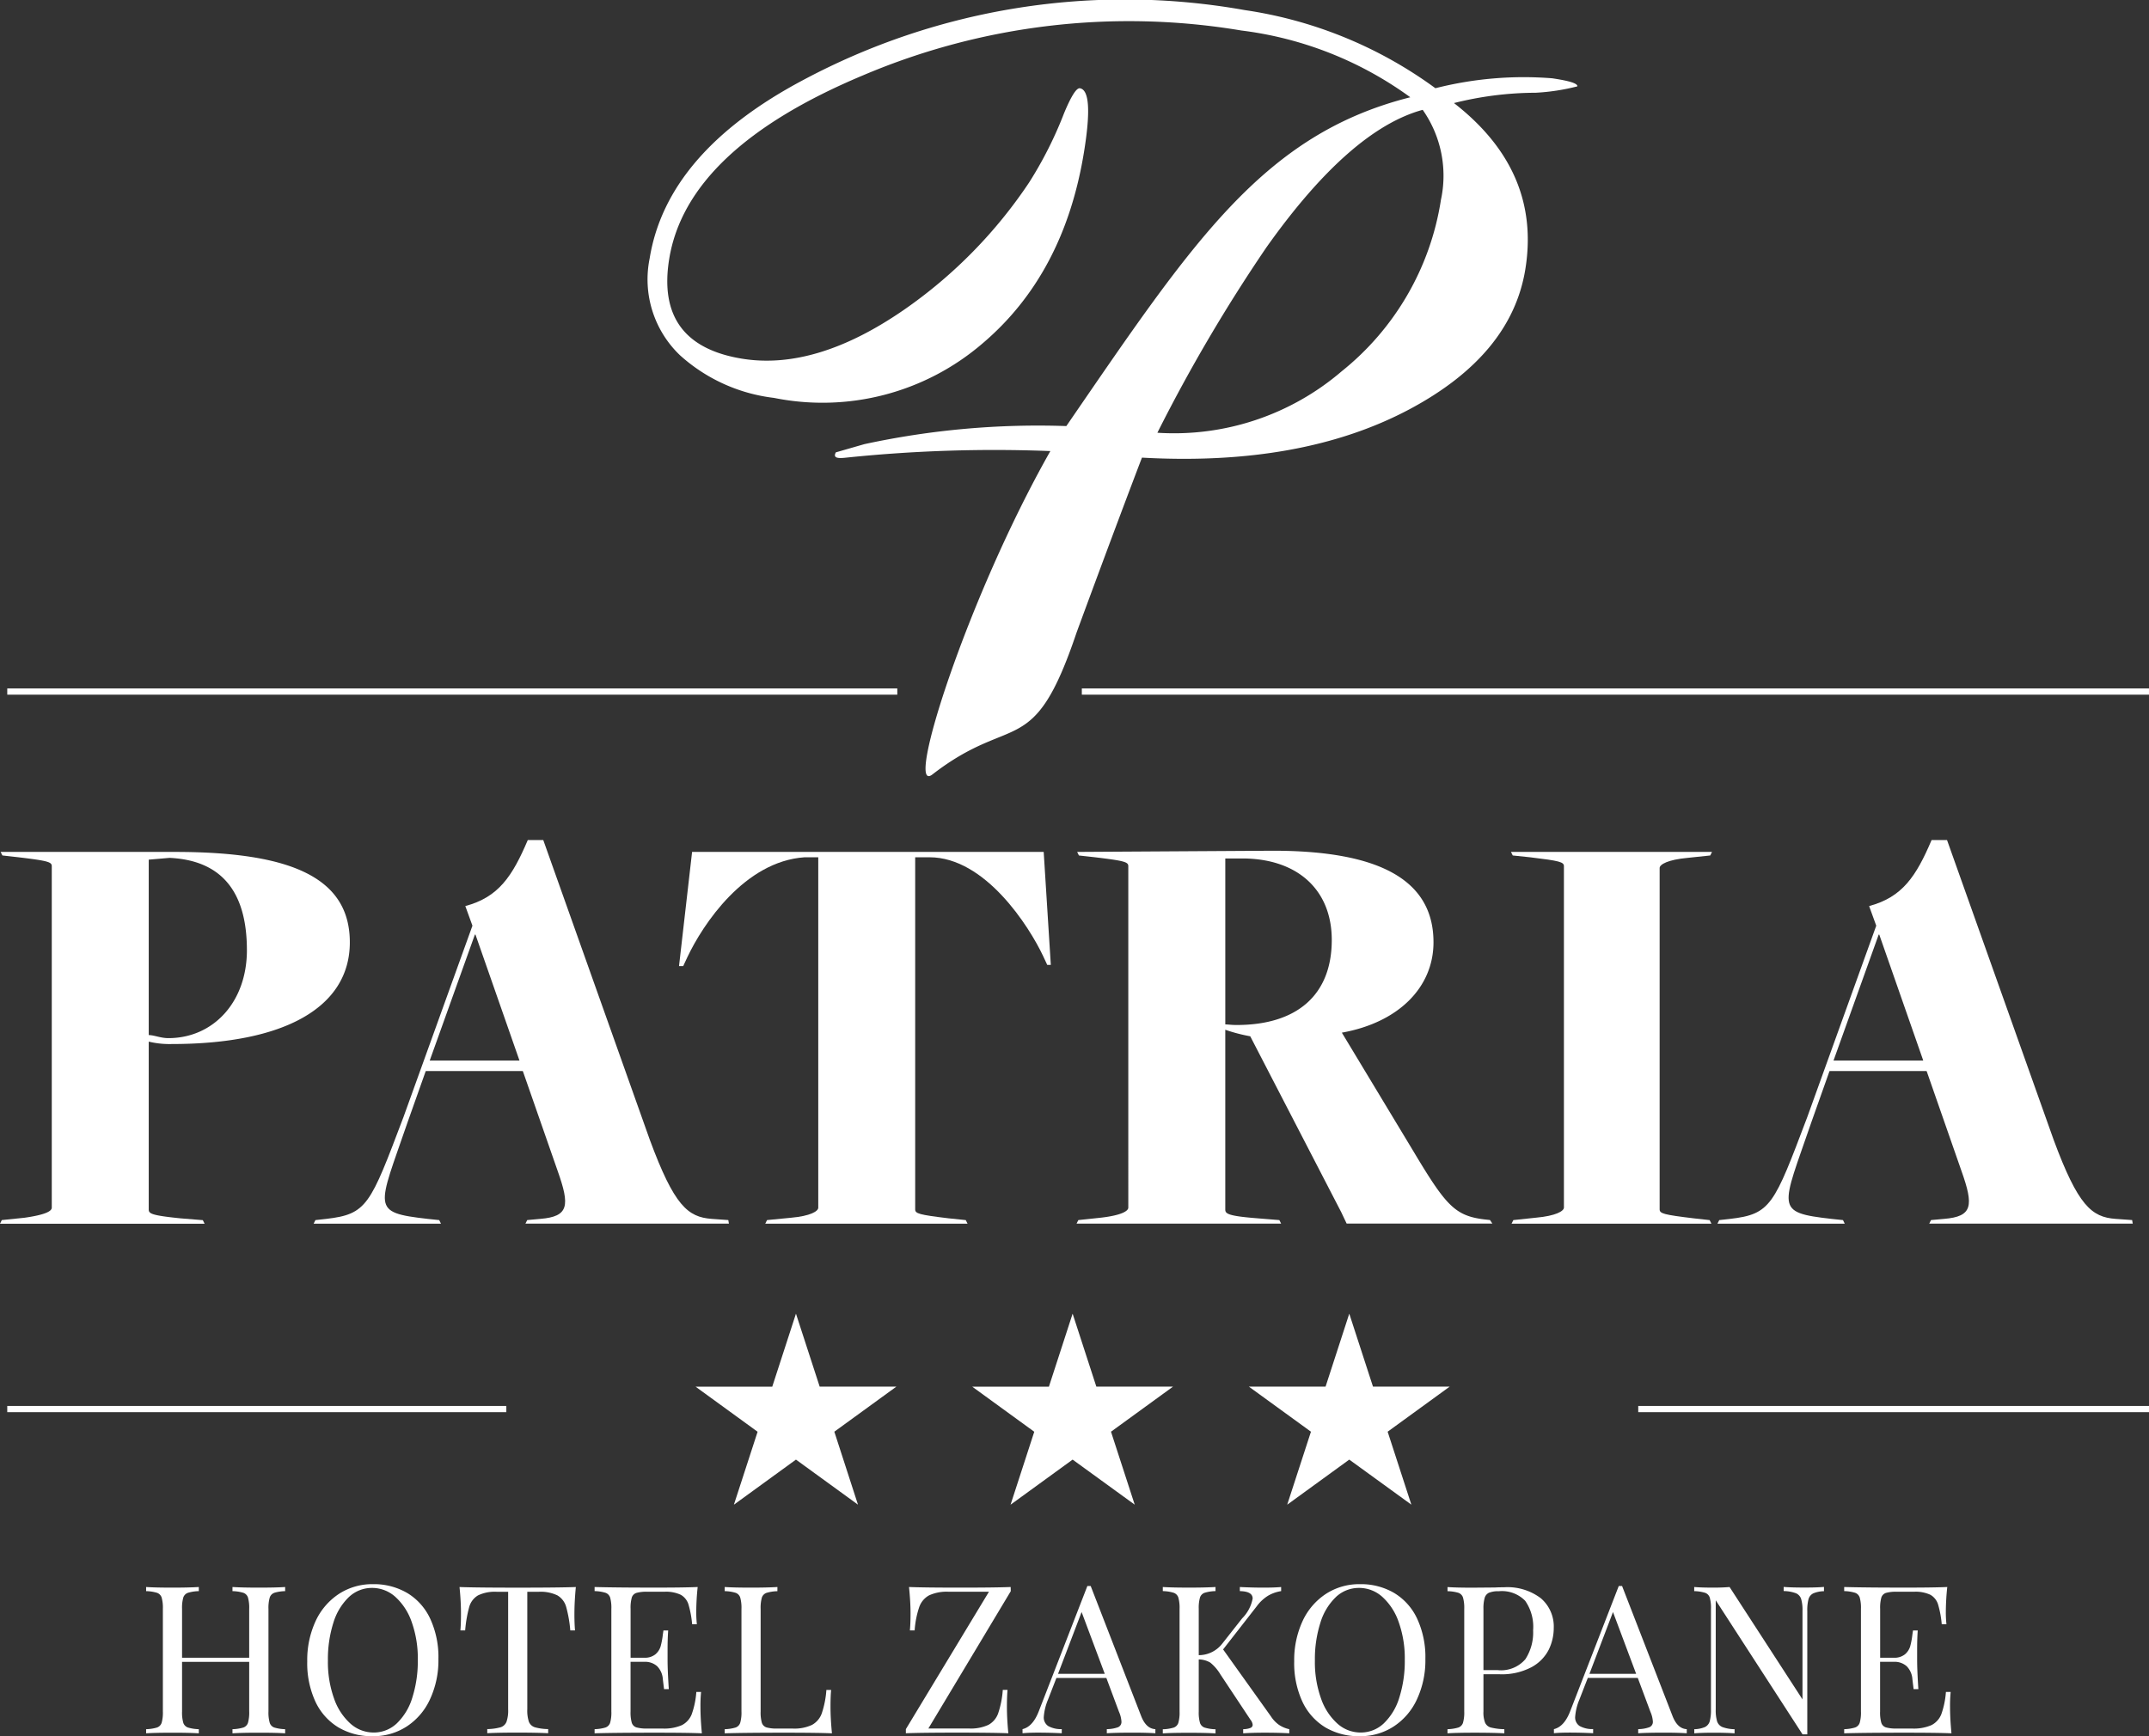 <svg xmlns="http://www.w3.org/2000/svg" xmlns:xlink="http://www.w3.org/1999/xlink" width="140.842" height="113.814" viewBox="0 0 140.842 113.814">
  <rect x="0" y="0" width="140.842" height="113.814" fill="#333333" stroke="none"/>
  <defs>
    <clipPath id="clip-path">
      <rect id="Rectangle_81" data-name="Rectangle 81" width="140.842" height="113.814" fill="#fff"/>
    </clipPath>
  </defs>
  <g id="Group_42" data-name="Group 42" transform="translate(0 0)">
    <rect id="Rectangle_77" data-name="Rectangle 77" width="33.474" height="0.408" transform="translate(107.368 92.164)" fill="#fff"/>
    <rect id="Rectangle_78" data-name="Rectangle 78" width="32.708" height="0.408" transform="translate(0.476 92.164)" fill="#fff"/>
    <rect id="Rectangle_79" data-name="Rectangle 79" width="69.94" height="0.408" transform="translate(70.901 45.13)" fill="#fff"/>
    <rect id="Rectangle_80" data-name="Rectangle 80" width="58.332" height="0.408" transform="translate(0.476 45.13)" fill="#fff"/>
    <path id="Path_1730" data-name="Path 1730" d="M39.736,62.633l1.554,4.782h5.028l-4.067,2.956L43.8,75.153,39.736,72.2l-4.068,2.956,1.554-4.782-4.067-2.956h5.028Z" transform="translate(12.43 23.482)" fill="#fff"/>
    <path id="Path_1731" data-name="Path 1731" d="M52.924,62.633l1.554,4.782h5.028l-4.067,2.956,1.554,4.782L52.924,72.2l-4.068,2.956,1.554-4.782-4.067-2.956H51.37Z" transform="translate(17.374 23.482)" fill="#fff"/>
    <path id="Path_1732" data-name="Path 1732" d="M66.111,62.633l1.554,4.782h5.028l-4.067,2.956,1.554,4.782L66.111,72.2l-4.068,2.956L63.6,70.371,59.53,67.415h5.028Z" transform="translate(22.318 23.482)" fill="#fff"/>
    <g id="Group_47" data-name="Group 47" transform="translate(0 0)">
      <g id="Group_46" data-name="Group 46" clip-path="url(#clip-path)">
        <path id="Path_1733" data-name="Path 1733" d="M.118,64.752,1.6,64.6c1.365-.194,1.793-.428,1.793-.663V41.553c0-.272-.232-.351-2.182-.584L.157,40.85.04,40.618H11.464c7.6,0,11.463,1.676,11.463,5.926,0,4.288-4.328,6.667-11.658,6.667a5.829,5.829,0,0,1-1.521-.157v11c0,.274.157.39,2.1.586l1.444.117.117.234H0Zm16.063-17.7c0-3.978-1.793-5.889-5.069-6.044l-1.364.117v11.5c.352,0,.778.2,1.286.2,2.926,0,5.148-2.34,5.148-5.77" transform="translate(0 15.228)" fill="#fff"/>
        <path id="Path_1734" data-name="Path 1734" d="M22.4,54.906l-1.286,3.626c-1.95,5.692-2.457,5.926,1.324,6.355l.742.078.115.234H14.95l.118-.234.7-.078c2.689-.312,2.885-.9,5.067-6.667l4.523-12.554-.467-1.287c2.182-.584,3.081-1.95,4.094-4.327H30L36.982,59.7c1.6,4.328,2.494,5.068,4.053,5.185l1.092.078.04.234H28.831l.118-.234.857-.078c1.871-.155,1.95-.857,1.132-3.158l-2.379-6.822Zm6.044-.39L25.556,46.25h-.038l-2.963,8.265Z" transform="translate(5.605 15.016)" fill="#fff"/>
        <path id="Path_1735" data-name="Path 1735" d="M38.136,64.752,39.7,64.6c1.286-.115,1.793-.428,1.793-.663V40.969h-.9c-3.938.272-6.667,4.405-7.68,6.55l-.272.584h-.274l.857-7.486H56.267l.467,7.408H56.5l-.272-.584c-.9-1.911-3.781-6.472-7.445-6.472h-.938V64.05c0,.274.235.352,2.185.586l1.129.117.118.234H38.019Z" transform="translate(12.135 15.228)" fill="#fff"/>
        <path id="Path_1736" data-name="Path 1736" d="M51.434,64.773l1.481-.157c1.325-.155,1.793-.428,1.793-.663V41.574c0-.272-.232-.351-2.182-.584l-1.053-.117-.117-.234,12.828-.078c6.9,0,10.526,1.871,10.526,6,0,2.964-2.3,5.263-6.006,5.926l4.68,7.759c2.145,3.589,2.731,4.251,4.68,4.485l.348.038.157.234H69.018l-.351-.741L62.7,52.725a11.068,11.068,0,0,1-1.636-.428V64.072c0,.272.115.429,2.1.584l1.444.117.117.234H51.316ZM68.043,46.41c0-3.237-2.182-5.3-5.77-5.342H61.065V51.947c.194,0,.388.038.74.038,3.938,0,6.238-1.95,6.238-5.575" transform="translate(19.239 15.207)" fill="#fff"/>
        <path id="Path_1737" data-name="Path 1737" d="M72.181,64.752l1.481-.157c1.287-.115,1.833-.428,1.833-.663V41.553c0-.272-.272-.351-2.222-.584l-1.132-.118-.117-.234H85.2l-.115.234-1.484.157c-1.286.117-1.833.429-1.833.663V64.05c0,.274.272.352,2.222.586l1.053.117.12.234h-13.1Z" transform="translate(27.002 15.228)" fill="#fff"/>
        <path id="Path_1738" data-name="Path 1738" d="M89.314,54.906l-1.286,3.626c-1.95,5.692-2.457,5.926,1.324,6.355l.742.078.115.234H81.866l.118-.234.7-.078c2.689-.312,2.885-.9,5.067-6.667l4.523-12.554-.467-1.287c2.182-.584,3.081-1.95,4.094-4.327h1.012L103.9,59.7c1.6,4.328,2.494,5.068,4.053,5.185l1.092.078.04.234H95.747l.118-.234.857-.078c1.871-.155,1.95-.857,1.132-3.158l-2.379-6.822Zm6.044-.39L92.472,46.25h-.038l-2.963,8.265Z" transform="translate(30.692 15.016)" fill="#fff"/>
      </g>
    </g>
    <path id="Path_1739" data-name="Path 1739" d="M87.39,50.571l-.263.679h7.331v-.679Z" transform="translate(32.665 18.959)" fill="#fff"/>
    <path id="Path_1740" data-name="Path 1740" d="M20.494,50.571l-.261.679h7.33v-.679Z" transform="translate(7.585 18.959)" fill="#fff"/>
    <g id="Group_49" data-name="Group 49" transform="translate(0 0)">
      <g id="Group_48" data-name="Group 48" clip-path="url(#clip-path)">
        <path id="Path_1741" data-name="Path 1741" d="M15.366,76.047a.482.482,0,0,0-.3.311,2.463,2.463,0,0,0-.082.745V83.82a2.446,2.446,0,0,0,.082.744.481.481,0,0,0,.3.312,2.72,2.72,0,0,0,.711.109v.271q-.569-.041-1.732-.04c-.731,0-1.306.012-1.72.04v-.271a2.72,2.72,0,0,0,.711-.109.486.486,0,0,0,.305-.312,2.466,2.466,0,0,0,.08-.744V80.57h-4.4v3.25a2.466,2.466,0,0,0,.08.744.491.491,0,0,0,.307.312,2.689,2.689,0,0,0,.711.109v.271q-.623-.041-1.719-.04-1.167,0-1.735.04v-.271a2.7,2.7,0,0,0,.711-.109.491.491,0,0,0,.307-.312,2.466,2.466,0,0,0,.08-.744V77.1a2.483,2.483,0,0,0-.08-.745.492.492,0,0,0-.307-.311,2.642,2.642,0,0,0-.711-.109v-.271q.569.041,1.735.041c.719,0,1.294-.014,1.719-.041v.271a2.632,2.632,0,0,0-.711.109.492.492,0,0,0-.307.311,2.483,2.483,0,0,0-.08.745v3.2h4.4V77.1a2.483,2.483,0,0,0-.08-.745.487.487,0,0,0-.305-.311,2.662,2.662,0,0,0-.711-.109v-.271c.414.028.989.041,1.72.041q1.163,0,1.732-.041v.271a2.662,2.662,0,0,0-.711.109" transform="translate(2.611 28.369)" fill="#fff"/>
        <path id="Path_1742" data-name="Path 1742" d="M21.206,76.113a3.868,3.868,0,0,1,1.5,1.686,5.975,5.975,0,0,1,.536,2.634,6.05,6.05,0,0,1-.55,2.64,4.226,4.226,0,0,1-1.529,1.787,4,4,0,0,1-2.227.637,4.3,4.3,0,0,1-2.256-.582,3.9,3.9,0,0,1-1.5-1.686,6,6,0,0,1-.535-2.634,6.091,6.091,0,0,1,.547-2.641,4.277,4.277,0,0,1,1.532-1.787,4,4,0,0,1,2.227-.637,4.3,4.3,0,0,1,2.253.583m-3.832.264a3.9,3.9,0,0,0-1.015,1.686A7.871,7.871,0,0,0,16,80.542a7.063,7.063,0,0,0,.4,2.478,3.934,3.934,0,0,0,1.078,1.653,2.267,2.267,0,0,0,1.515.582,2.187,2.187,0,0,0,1.523-.6,3.9,3.9,0,0,0,1.015-1.686,7.882,7.882,0,0,0,.36-2.479,7.078,7.078,0,0,0-.4-2.478,3.956,3.956,0,0,0-1.075-1.653,2.272,2.272,0,0,0-1.517-.583,2.189,2.189,0,0,0-1.525.6" transform="translate(5.491 28.317)" fill="#fff"/>
        <path id="Path_1743" data-name="Path 1743" d="M29.434,77.4q0,.679.04,1.11h-.311a8.333,8.333,0,0,0-.271-1.55,1.278,1.278,0,0,0-.569-.745,2.529,2.529,0,0,0-1.246-.236h-.731v7.7a2.326,2.326,0,0,0,.107.826.624.624,0,0,0,.381.352,3.425,3.425,0,0,0,.88.121v.271q-.7-.039-1.992-.04-1.351,0-2,.04v-.271a3.448,3.448,0,0,0,.881-.121.619.619,0,0,0,.378-.352,2.252,2.252,0,0,0,.11-.826v-7.7h-.731a2.525,2.525,0,0,0-1.246.236,1.28,1.28,0,0,0-.571.745,8.356,8.356,0,0,0-.269,1.55h-.312Q22,78.08,22,77.4q0-.771-.095-1.734,1.124.041,3.817.041t3.806-.041q-.093.963-.093,1.734" transform="translate(8.212 28.369)" fill="#fff"/>
        <path id="Path_1744" data-name="Path 1744" d="M35.371,85.255q-.92-.041-3.1-.04-2.6,0-3.928.04v-.271a2.689,2.689,0,0,0,.711-.109.488.488,0,0,0,.307-.312,2.46,2.46,0,0,0,.08-.744V77.1a2.487,2.487,0,0,0-.08-.747.492.492,0,0,0-.307-.311,2.632,2.632,0,0,0-.711-.109v-.269q1.328.039,3.928.04c1.325,0,2.27-.014,2.828-.04a15.629,15.629,0,0,0-.093,1.6,7.031,7.031,0,0,0,.04.84h-.311a6.515,6.515,0,0,0-.243-1.306,1.1,1.1,0,0,0-.5-.623,2.276,2.276,0,0,0-1.071-.2H31.8a2.443,2.443,0,0,0-.711.074.473.473,0,0,0-.307.3,2.487,2.487,0,0,0-.08.747V80.3h.894a1.084,1.084,0,0,0,.731-.223,1.1,1.1,0,0,0,.345-.528,4.921,4.921,0,0,0,.143-.766l.04-.271h.311c-.028.379-.04.8-.04,1.273v.65q0,.691.08,1.922h-.311c-.008-.062-.036-.282-.08-.656a1.329,1.329,0,0,0-.374-.846,1.186,1.186,0,0,0-.846-.286H30.7v3.25a2.46,2.46,0,0,0,.08.744.466.466,0,0,0,.307.305,2.442,2.442,0,0,0,.711.074h.989a2.906,2.906,0,0,0,1.279-.223A1.364,1.364,0,0,0,34.71,84a5.519,5.519,0,0,0,.3-1.455h.311a9.149,9.149,0,0,0-.04.975q0,.771.093,1.732" transform="translate(10.626 28.369)" fill="#fff"/>
        <path id="Path_1745" data-name="Path 1745" d="M38,75.939a2.632,2.632,0,0,0-.711.109.492.492,0,0,0-.307.311,2.483,2.483,0,0,0-.08.745V83.82a2.466,2.466,0,0,0,.08.744.472.472,0,0,0,.307.305,2.442,2.442,0,0,0,.711.074h.989a2.727,2.727,0,0,0,1.277-.238,1.4,1.4,0,0,0,.645-.764,6.162,6.162,0,0,0,.3-1.53h.311q-.041.421-.041,1.111,0,.771.095,1.734-.92-.041-3.1-.041-2.6,0-3.929.041v-.271a2.7,2.7,0,0,0,.712-.109.489.489,0,0,0,.305-.312,2.456,2.456,0,0,0,.081-.744V77.1a2.473,2.473,0,0,0-.081-.745.487.487,0,0,0-.305-.311,2.645,2.645,0,0,0-.712-.109v-.271q.571.041,1.735.041c.72,0,1.3-.014,1.72-.041Z" transform="translate(12.949 28.369)" fill="#fff"/>
        <path id="Path_1746" data-name="Path 1746" d="M50.057,75.939l-5.4,9h2.655a2.749,2.749,0,0,0,1.281-.238,1.384,1.384,0,0,0,.641-.764,6.089,6.089,0,0,0,.3-1.53h.311q-.039.421-.04,1.111,0,.771.093,1.734-1-.041-3.371-.041-2.314,0-3.345.041v-.271l5.445-9.006H45.98a2.754,2.754,0,0,0-1.279.238,1.4,1.4,0,0,0-.643.766,5.986,5.986,0,0,0-.3,1.529h-.313q.043-.433.043-1.11c0-.514-.034-1.093-.1-1.734q1,.041,3.371.041,2.3,0,3.292-.041Z" transform="translate(16.187 28.369)" fill="#fff"/>
        <path id="Path_1747" data-name="Path 1747" d="M57.448,85v.271q-.542-.039-1.448-.04-1.167,0-1.735.04V85A2.2,2.2,0,0,0,55,84.875a.374.374,0,0,0,.224-.373,1.874,1.874,0,0,0-.161-.637l-.828-2.22H50.962l-.557,1.435a3.587,3.587,0,0,0-.271,1.11.669.669,0,0,0,.293.609,1.708,1.708,0,0,0,.885.2v.271q-.771-.039-1.556-.04c-.407,0-.744.014-1.015.04V85c.45-.107.807-.5,1.068-1.178l3.182-8.205h.217l3.305,8.518c.216.558.527.848.934.866M54.13,81.374l-1.517-4.05-1.544,4.05Z" transform="translate(18.274 28.35)" fill="#fff"/>
        <path id="Path_1748" data-name="Path 1748" d="M63.032,84.693a1.9,1.9,0,0,0,.685.291v.271c-.434-.027-.975-.04-1.627-.04-.487,0-.951.012-1.394.04v-.271a1.328,1.328,0,0,0,.473-.081.219.219,0,0,0,.15-.2.607.607,0,0,0-.136-.324L59.207,81.4a2.926,2.926,0,0,0-.664-.778,1.513,1.513,0,0,0-.759-.21v3.413a2.45,2.45,0,0,0,.081.744.485.485,0,0,0,.307.312,2.679,2.679,0,0,0,.711.109v.271c-.417-.027-.989-.04-1.72-.04-.778,0-1.354.012-1.735.04v-.271a2.679,2.679,0,0,0,.711-.109.488.488,0,0,0,.307-.312,2.45,2.45,0,0,0,.081-.744V77.1a2.477,2.477,0,0,0-.081-.747.492.492,0,0,0-.307-.311,2.623,2.623,0,0,0-.711-.109v-.269c.381.026.957.04,1.735.04.72,0,1.3-.014,1.72-.04v.269a2.623,2.623,0,0,0-.711.109.489.489,0,0,0-.307.311,2.477,2.477,0,0,0-.081.747v3.033a1.951,1.951,0,0,0,1.543-.76l1.3-1.651a2.5,2.5,0,0,0,.69-1.3c0-.316-.279-.478-.84-.488v-.269c.514.026,1.033.04,1.558.04.5,0,.879-.014,1.149-.04v.269a2.438,2.438,0,0,0-.839.291,2.658,2.658,0,0,0-.758.7l-2.207,2.831,3.142,4.4a2,2,0,0,0,.507.535" transform="translate(20.78 28.369)" fill="#fff"/>
        <path id="Path_1749" data-name="Path 1749" d="M68.252,76.113a3.868,3.868,0,0,1,1.5,1.686,5.975,5.975,0,0,1,.536,2.634,6.05,6.05,0,0,1-.55,2.64,4.226,4.226,0,0,1-1.529,1.787,4,4,0,0,1-2.227.637,4.3,4.3,0,0,1-2.256-.582,3.9,3.9,0,0,1-1.5-1.686,6,6,0,0,1-.535-2.634,6.091,6.091,0,0,1,.547-2.641,4.277,4.277,0,0,1,1.532-1.787A4,4,0,0,1,66,75.53a4.3,4.3,0,0,1,2.253.583m-3.832.264a3.9,3.9,0,0,0-1.015,1.686,7.871,7.871,0,0,0-.359,2.479,7.063,7.063,0,0,0,.4,2.478,3.934,3.934,0,0,0,1.078,1.653,2.267,2.267,0,0,0,1.515.582,2.187,2.187,0,0,0,1.523-.6,3.9,3.9,0,0,0,1.015-1.686,7.881,7.881,0,0,0,.36-2.479,7.078,7.078,0,0,0-.4-2.478,3.956,3.956,0,0,0-1.075-1.653,2.272,2.272,0,0,0-1.517-.583,2.189,2.189,0,0,0-1.525.6" transform="translate(23.129 28.317)" fill="#fff"/>
        <path id="Path_1750" data-name="Path 1750" d="M71.355,81.382V83.82a1.824,1.824,0,0,0,.11.744.574.574,0,0,0,.378.312,4.037,4.037,0,0,0,.881.109v.271q-.705-.041-1.991-.041c-.778,0-1.354.014-1.735.041v-.271a2.7,2.7,0,0,0,.712-.109.492.492,0,0,0,.305-.312,2.456,2.456,0,0,0,.081-.744V77.1a2.473,2.473,0,0,0-.081-.745.487.487,0,0,0-.305-.311A2.645,2.645,0,0,0,69,75.939v-.271q.571.041,1.653.04l1.463-.012c.172-.01.366-.014.583-.014a3.612,3.612,0,0,1,2.424.725,2.435,2.435,0,0,1,.839,1.943,3.233,3.233,0,0,1-.331,1.429A2.7,2.7,0,0,1,74.5,80.922a4.161,4.161,0,0,1-2.106.461Zm.374-5.348a.544.544,0,0,0-.293.338,2.486,2.486,0,0,0-.081.731v4.008h.909A2.1,2.1,0,0,0,74.1,80.4a3.2,3.2,0,0,0,.51-1.9,2.969,2.969,0,0,0-.524-1.936,2.131,2.131,0,0,0-1.726-.623,1.591,1.591,0,0,0-.628.095" transform="translate(25.868 28.369)" fill="#fff"/>
        <path id="Path_1751" data-name="Path 1751" d="M82.778,85v.271q-.542-.039-1.448-.04-1.167,0-1.735.04V85a2.2,2.2,0,0,0,.737-.128.374.374,0,0,0,.224-.373,1.874,1.874,0,0,0-.161-.637l-.828-2.22H76.292l-.557,1.435a3.587,3.587,0,0,0-.271,1.11.669.669,0,0,0,.293.609,1.708,1.708,0,0,0,.885.2v.271q-.771-.039-1.556-.04c-.407,0-.744.014-1.015.04V85c.45-.107.807-.5,1.068-1.178l3.182-8.205h.217l3.305,8.518c.216.558.527.848.934.866M79.46,81.374l-1.517-4.05L76.4,81.374Z" transform="translate(27.77 28.35)" fill="#fff"/>
        <path id="Path_1752" data-name="Path 1752" d="M89.263,75.939a1.891,1.891,0,0,0-.7.142.61.61,0,0,0-.313.379,2.852,2.852,0,0,0-.08.78v8.083h-.312l-5.688-8.788v7.15a2.542,2.542,0,0,0,.089.786.615.615,0,0,0,.345.373,2.4,2.4,0,0,0,.8.142v.271c-.323-.027-.784-.041-1.379-.041-.543,0-.961.014-1.261.041v-.271a1.9,1.9,0,0,0,.7-.142.609.609,0,0,0,.313-.381,2.834,2.834,0,0,0,.08-.778V77.1a2.483,2.483,0,0,0-.08-.745.492.492,0,0,0-.307-.311,2.632,2.632,0,0,0-.711-.109v-.271c.3.028.718.041,1.261.041.4,0,.758-.014,1.056-.041l4.779,7.367v-5.8a2.543,2.543,0,0,0-.089-.786.609.609,0,0,0-.344-.373,2.4,2.4,0,0,0-.8-.142v-.271q.487.041,1.38.041c.543,0,.961-.014,1.261-.041Z" transform="translate(30.277 28.369)" fill="#fff"/>
        <path id="Path_1753" data-name="Path 1753" d="M94.935,85.255q-.92-.041-3.1-.04-2.6,0-3.928.04v-.271a2.689,2.689,0,0,0,.711-.109.488.488,0,0,0,.307-.312,2.46,2.46,0,0,0,.08-.744V77.1a2.487,2.487,0,0,0-.08-.747.492.492,0,0,0-.307-.311,2.633,2.633,0,0,0-.711-.109v-.269q1.328.039,3.928.04c1.325,0,2.27-.014,2.828-.04a15.627,15.627,0,0,0-.094,1.6,7.035,7.035,0,0,0,.04.84H94.3a6.515,6.515,0,0,0-.243-1.306,1.1,1.1,0,0,0-.5-.623,2.276,2.276,0,0,0-1.071-.2H91.362a2.443,2.443,0,0,0-.711.074.473.473,0,0,0-.307.3,2.487,2.487,0,0,0-.08.747V80.3h.894a1.084,1.084,0,0,0,.731-.223,1.1,1.1,0,0,0,.345-.528,4.919,4.919,0,0,0,.143-.766l.04-.271h.311c-.028.379-.04.8-.04,1.273v.65q0,.691.08,1.922h-.311c-.008-.062-.036-.282-.08-.656A1.329,1.329,0,0,0,92,80.855a1.186,1.186,0,0,0-.846-.286h-.894v3.25a2.459,2.459,0,0,0,.08.744.466.466,0,0,0,.307.305,2.442,2.442,0,0,0,.711.074h.989a2.906,2.906,0,0,0,1.279-.223A1.364,1.364,0,0,0,94.274,84a5.519,5.519,0,0,0,.3-1.455h.311a9.145,9.145,0,0,0-.04.975q0,.771.093,1.732" transform="translate(32.958 28.369)" fill="#fff"/>
        <path id="Path_1754" data-name="Path 1754" d="M91.8,5.661c.044-.279-1.185-.454-1.631-.527a23.527,23.527,0,0,0-7.672.649A28.017,28.017,0,0,0,70,.661,44.74,44.74,0,0,0,41.06,5.248Q32.124,9.989,31,16.942a6.879,6.879,0,0,0,1.983,6.341,11.142,11.142,0,0,0,6.164,2.8A16.084,16.084,0,0,0,52.785,22.54q5.381-4.545,6.683-12.583c.436-2.681.342-4.07-.269-4.171-.225-.034-.571.509-1.039,1.635a25.78,25.78,0,0,1-2.284,4.532,31.254,31.254,0,0,1-8.137,8.307Q41.925,24.3,37.066,23.515q-5.694-.924-4.785-6.536,1.167-7.206,12.7-12.039A44.554,44.554,0,0,1,69.782,2,23.763,23.763,0,0,1,80.851,6.376C71.17,8.817,66.562,15.916,58.309,27.93a53.845,53.845,0,0,0-13.236,1.185l-1.871.539c-.183.348.08.4.546.359a94.216,94.216,0,0,1,13.514-.444c-5.456,9.626-9.583,22.634-7.732,21.2,5.314-4.112,6.6-.852,9.447-9.294,0,0,2.358-6.424,4.288-11.476q10.477.584,17.536-3.171,6.676-3.56,7.589-9.172,1.048-6.449-4.676-10.9a22.188,22.188,0,0,1,5.351-.676A13.838,13.838,0,0,0,91.8,5.661m-8.948,7.488a17.89,17.89,0,0,1-6.5,11.193,16.883,16.883,0,0,1-12.076,4.026A106.56,106.56,0,0,1,71.433,16.2q5.465-7.7,10.231-9a7.511,7.511,0,0,1,1.184,5.952" transform="translate(11.577 0)" fill="#fff"/>
      </g>
    </g>
  </g>
</svg>
